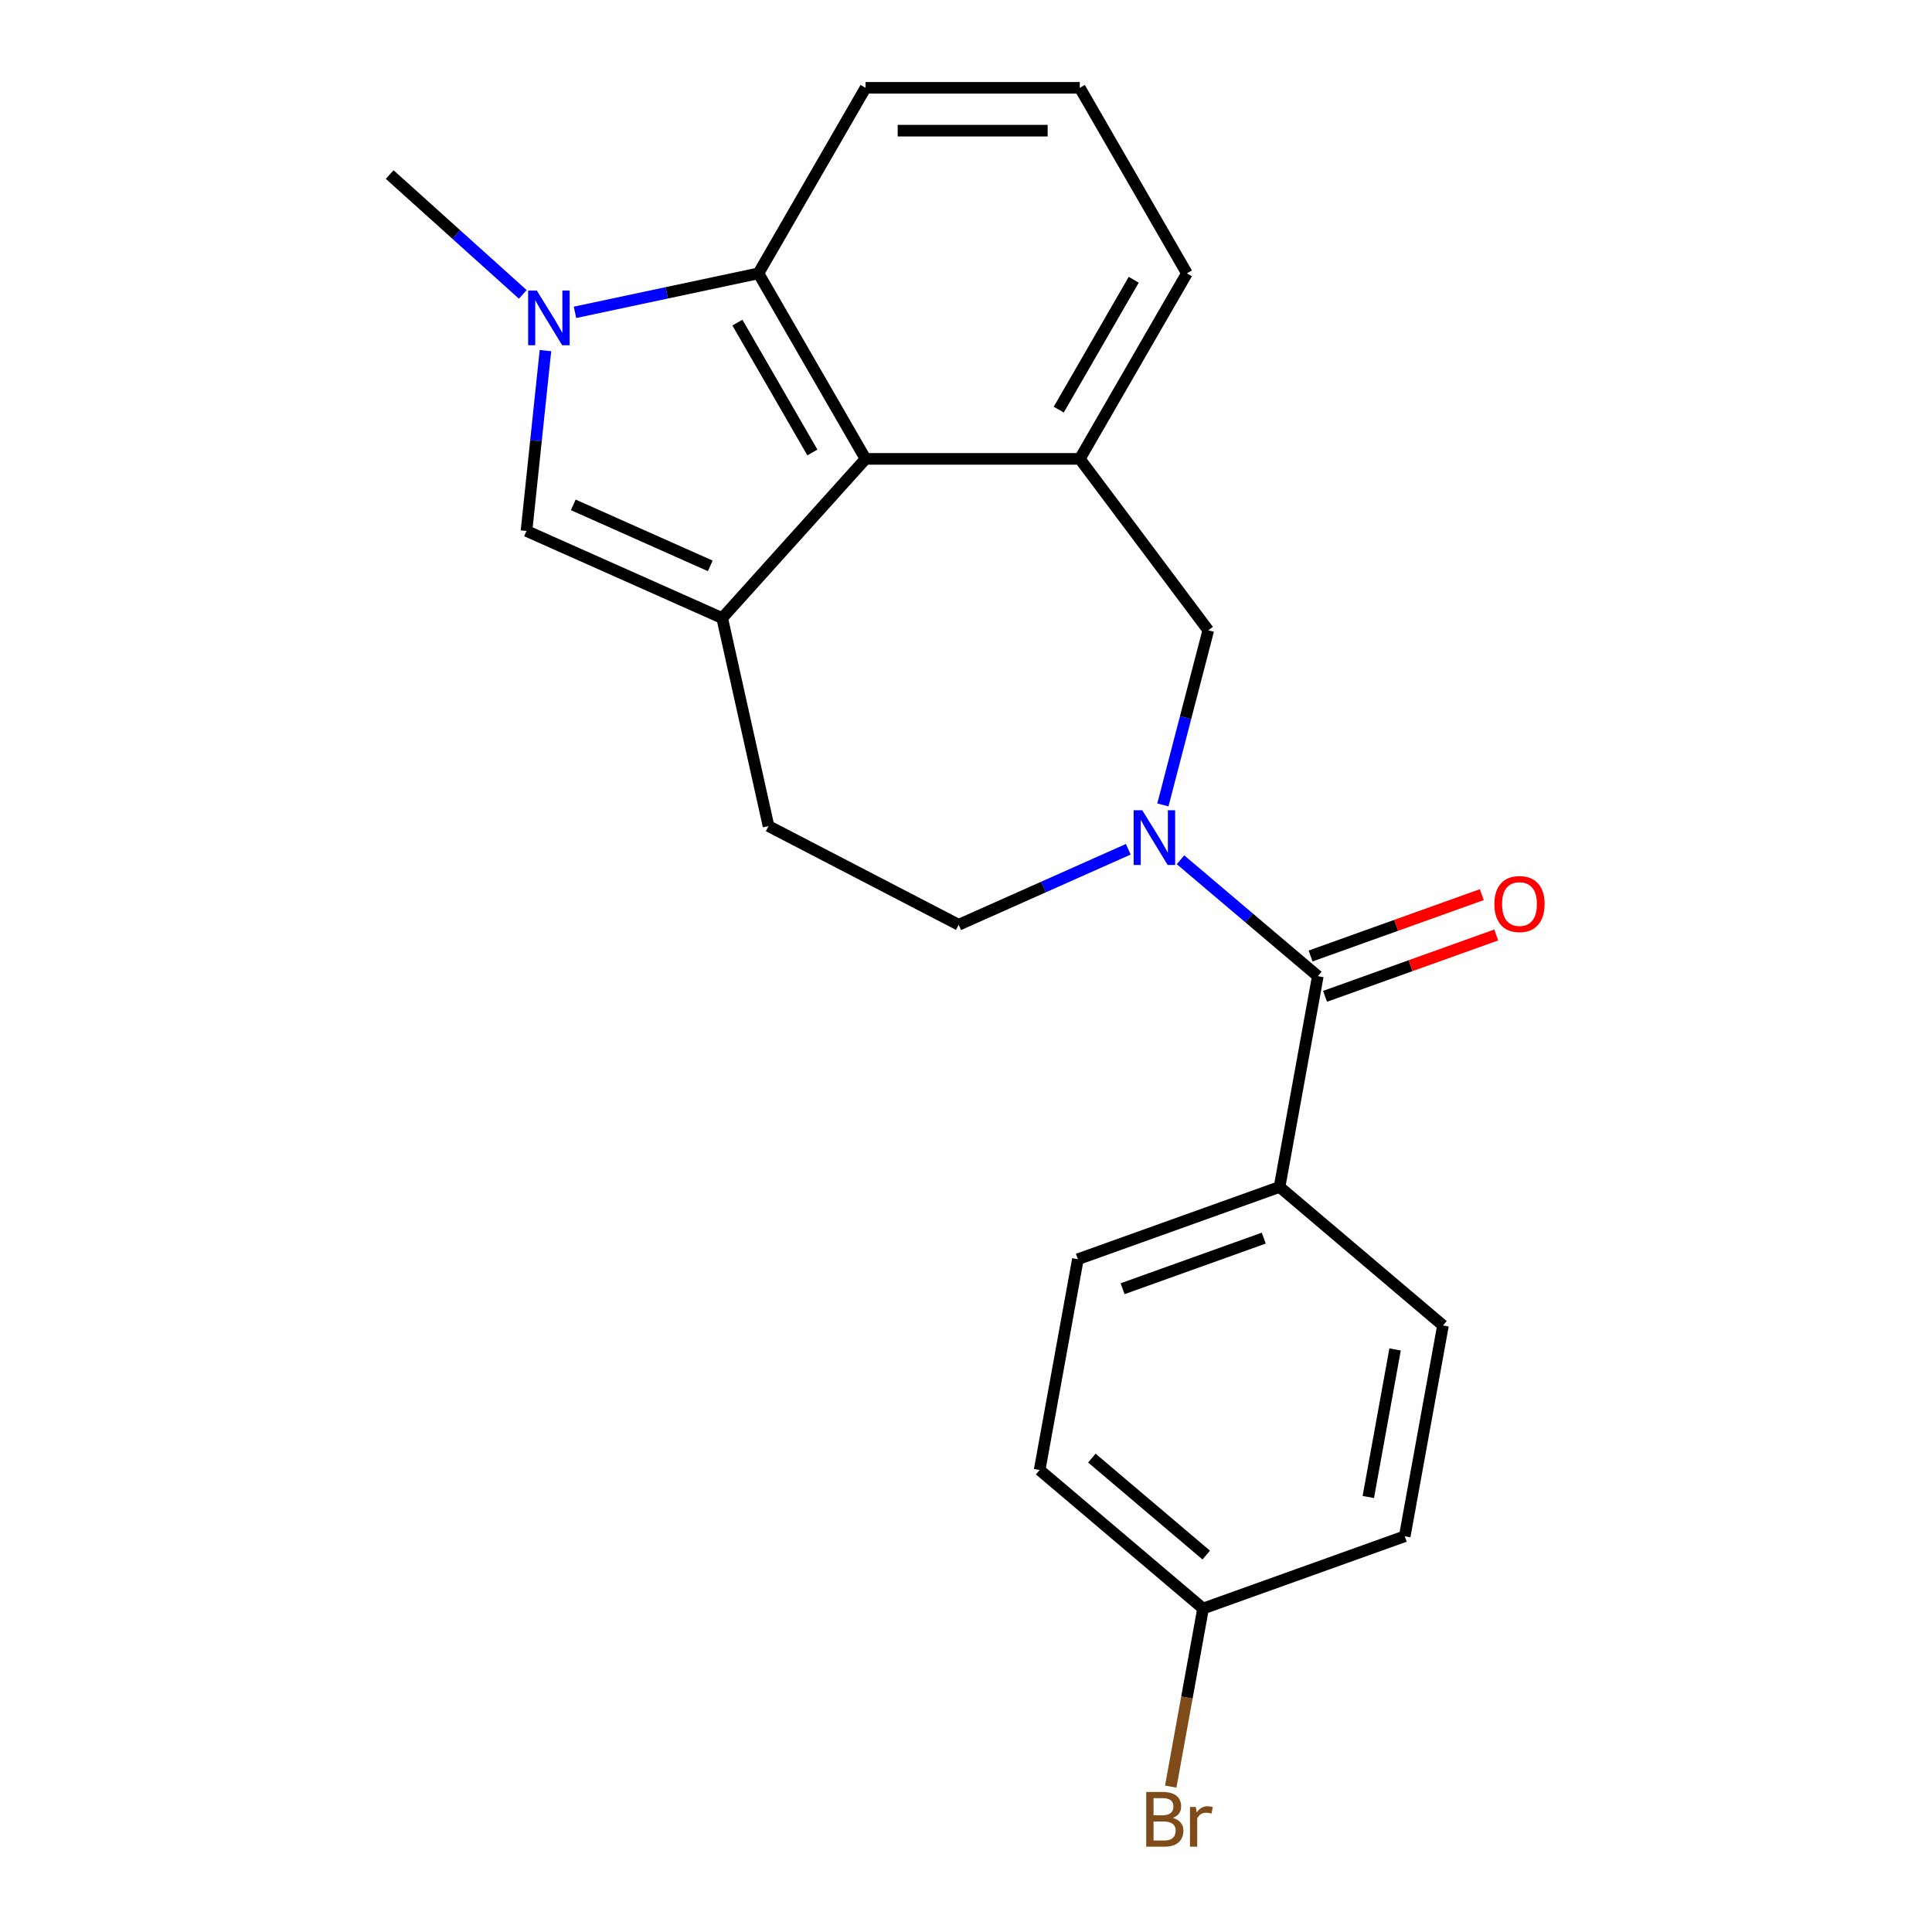<?xml version='1.0' encoding='iso-8859-1'?>
<svg version='1.1' baseProfile='full'
              xmlns='http://www.w3.org/2000/svg'
                      xmlns:rdkit='http://www.rdkit.org/xml'
                      xmlns:xlink='http://www.w3.org/1999/xlink'
                  xml:space='preserve'
width='1000px' height='1000px' viewBox='0 0 1000 1000'>
<!-- END OF HEADER -->
<rect style='opacity:1.0;fill:#FFFFFF;stroke:none' width='1000' height='1000' x='0' y='0'> </rect>
<path class='bond-2' d='M 373.813,319.92 L 448.01,237.515' style='fill:none;fill-rule:evenodd;stroke:#000000;stroke-width:6px;stroke-linecap:butt;stroke-linejoin:miter;stroke-opacity:1' />
<path class='bond-3' d='M 373.813,319.92 L 272.513,274.818' style='fill:none;fill-rule:evenodd;stroke:#000000;stroke-width:6px;stroke-linecap:butt;stroke-linejoin:miter;stroke-opacity:1' />
<path class='bond-3' d='M 367.638,292.895 L 296.728,261.324' style='fill:none;fill-rule:evenodd;stroke:#000000;stroke-width:6px;stroke-linecap:butt;stroke-linejoin:miter;stroke-opacity:1' />
<path class='bond-9' d='M 373.813,319.92 L 397.79,427.581' style='fill:none;fill-rule:evenodd;stroke:#000000;stroke-width:6px;stroke-linecap:butt;stroke-linejoin:miter;stroke-opacity:1' />
<path class='bond-0' d='M 583.999,439.575 L 540.105,459.118' style='fill:none;fill-rule:evenodd;stroke:#0000FF;stroke-width:6px;stroke-linecap:butt;stroke-linejoin:miter;stroke-opacity:1' />
<path class='bond-0' d='M 540.105,459.118 L 496.211,478.66' style='fill:none;fill-rule:evenodd;stroke:#000000;stroke-width:6px;stroke-linecap:butt;stroke-linejoin:miter;stroke-opacity:1' />
<path class='bond-4' d='M 611.023,445.012 L 646.561,475.135' style='fill:none;fill-rule:evenodd;stroke:#0000FF;stroke-width:6px;stroke-linecap:butt;stroke-linejoin:miter;stroke-opacity:1' />
<path class='bond-4' d='M 646.561,475.135 L 682.098,505.258' style='fill:none;fill-rule:evenodd;stroke:#000000;stroke-width:6px;stroke-linecap:butt;stroke-linejoin:miter;stroke-opacity:1' />
<path class='bond-23' d='M 601.912,416.627 L 613.66,371.433' style='fill:none;fill-rule:evenodd;stroke:#0000FF;stroke-width:6px;stroke-linecap:butt;stroke-linejoin:miter;stroke-opacity:1' />
<path class='bond-23' d='M 613.66,371.433 L 625.408,326.239' style='fill:none;fill-rule:evenodd;stroke:#000000;stroke-width:6px;stroke-linecap:butt;stroke-linejoin:miter;stroke-opacity:1' />
<path class='bond-1' d='M 282.324,181.472 L 277.418,228.145' style='fill:none;fill-rule:evenodd;stroke:#0000FF;stroke-width:6px;stroke-linecap:butt;stroke-linejoin:miter;stroke-opacity:1' />
<path class='bond-1' d='M 277.418,228.145 L 272.513,274.818' style='fill:none;fill-rule:evenodd;stroke:#000000;stroke-width:6px;stroke-linecap:butt;stroke-linejoin:miter;stroke-opacity:1' />
<path class='bond-15' d='M 270.591,152.373 L 236.145,121.358' style='fill:none;fill-rule:evenodd;stroke:#0000FF;stroke-width:6px;stroke-linecap:butt;stroke-linejoin:miter;stroke-opacity:1' />
<path class='bond-15' d='M 236.145,121.358 L 201.699,90.342' style='fill:none;fill-rule:evenodd;stroke:#000000;stroke-width:6px;stroke-linecap:butt;stroke-linejoin:miter;stroke-opacity:1' />
<path class='bond-22' d='M 297.616,161.667 L 345.091,151.576' style='fill:none;fill-rule:evenodd;stroke:#0000FF;stroke-width:6px;stroke-linecap:butt;stroke-linejoin:miter;stroke-opacity:1' />
<path class='bond-22' d='M 345.091,151.576 L 392.567,141.485' style='fill:none;fill-rule:evenodd;stroke:#000000;stroke-width:6px;stroke-linecap:butt;stroke-linejoin:miter;stroke-opacity:1' />
<path class='bond-5' d='M 448.01,237.515 L 392.567,141.485' style='fill:none;fill-rule:evenodd;stroke:#000000;stroke-width:6px;stroke-linecap:butt;stroke-linejoin:miter;stroke-opacity:1' />
<path class='bond-5' d='M 420.487,234.199 L 381.677,166.978' style='fill:none;fill-rule:evenodd;stroke:#000000;stroke-width:6px;stroke-linecap:butt;stroke-linejoin:miter;stroke-opacity:1' />
<path class='bond-6' d='M 448.01,237.515 L 558.896,237.515' style='fill:none;fill-rule:evenodd;stroke:#000000;stroke-width:6px;stroke-linecap:butt;stroke-linejoin:miter;stroke-opacity:1' />
<path class='bond-8' d='M 682.098,505.258 L 662.299,614.362' style='fill:none;fill-rule:evenodd;stroke:#000000;stroke-width:6px;stroke-linecap:butt;stroke-linejoin:miter;stroke-opacity:1' />
<path class='bond-11' d='M 685.839,515.697 L 730.146,499.82' style='fill:none;fill-rule:evenodd;stroke:#000000;stroke-width:6px;stroke-linecap:butt;stroke-linejoin:miter;stroke-opacity:1' />
<path class='bond-11' d='M 730.146,499.82 L 774.453,483.943' style='fill:none;fill-rule:evenodd;stroke:#FF0000;stroke-width:6px;stroke-linecap:butt;stroke-linejoin:miter;stroke-opacity:1' />
<path class='bond-11' d='M 678.358,494.819 L 722.665,478.942' style='fill:none;fill-rule:evenodd;stroke:#000000;stroke-width:6px;stroke-linecap:butt;stroke-linejoin:miter;stroke-opacity:1' />
<path class='bond-11' d='M 722.665,478.942 L 766.972,463.066' style='fill:none;fill-rule:evenodd;stroke:#FF0000;stroke-width:6px;stroke-linecap:butt;stroke-linejoin:miter;stroke-opacity:1' />
<path class='bond-20' d='M 392.567,141.485 L 448.01,45.455' style='fill:none;fill-rule:evenodd;stroke:#000000;stroke-width:6px;stroke-linecap:butt;stroke-linejoin:miter;stroke-opacity:1' />
<path class='bond-7' d='M 558.896,237.515 L 625.408,326.239' style='fill:none;fill-rule:evenodd;stroke:#000000;stroke-width:6px;stroke-linecap:butt;stroke-linejoin:miter;stroke-opacity:1' />
<path class='bond-18' d='M 558.896,237.515 L 614.34,141.485' style='fill:none;fill-rule:evenodd;stroke:#000000;stroke-width:6px;stroke-linecap:butt;stroke-linejoin:miter;stroke-opacity:1' />
<path class='bond-18' d='M 548.007,212.022 L 586.817,144.801' style='fill:none;fill-rule:evenodd;stroke:#000000;stroke-width:6px;stroke-linecap:butt;stroke-linejoin:miter;stroke-opacity:1' />
<path class='bond-12' d='M 662.299,614.362 L 557.912,651.768' style='fill:none;fill-rule:evenodd;stroke:#000000;stroke-width:6px;stroke-linecap:butt;stroke-linejoin:miter;stroke-opacity:1' />
<path class='bond-12' d='M 654.122,640.85 L 581.051,667.034' style='fill:none;fill-rule:evenodd;stroke:#000000;stroke-width:6px;stroke-linecap:butt;stroke-linejoin:miter;stroke-opacity:1' />
<path class='bond-13' d='M 662.299,614.362 L 746.886,686.061' style='fill:none;fill-rule:evenodd;stroke:#000000;stroke-width:6px;stroke-linecap:butt;stroke-linejoin:miter;stroke-opacity:1' />
<path class='bond-10' d='M 397.79,427.581 L 496.211,478.66' style='fill:none;fill-rule:evenodd;stroke:#000000;stroke-width:6px;stroke-linecap:butt;stroke-linejoin:miter;stroke-opacity:1' />
<path class='bond-17' d='M 557.912,651.768 L 538.112,760.872' style='fill:none;fill-rule:evenodd;stroke:#000000;stroke-width:6px;stroke-linecap:butt;stroke-linejoin:miter;stroke-opacity:1' />
<path class='bond-16' d='M 746.886,686.061 L 727.087,795.166' style='fill:none;fill-rule:evenodd;stroke:#000000;stroke-width:6px;stroke-linecap:butt;stroke-linejoin:miter;stroke-opacity:1' />
<path class='bond-16' d='M 722.095,698.467 L 708.236,774.84' style='fill:none;fill-rule:evenodd;stroke:#000000;stroke-width:6px;stroke-linecap:butt;stroke-linejoin:miter;stroke-opacity:1' />
<path class='bond-14' d='M 622.7,832.571 L 727.087,795.166' style='fill:none;fill-rule:evenodd;stroke:#000000;stroke-width:6px;stroke-linecap:butt;stroke-linejoin:miter;stroke-opacity:1' />
<path class='bond-19' d='M 622.7,832.571 L 614.336,878.657' style='fill:none;fill-rule:evenodd;stroke:#000000;stroke-width:6px;stroke-linecap:butt;stroke-linejoin:miter;stroke-opacity:1' />
<path class='bond-19' d='M 614.336,878.657 L 605.973,924.743' style='fill:none;fill-rule:evenodd;stroke:#7F4C19;stroke-width:6px;stroke-linecap:butt;stroke-linejoin:miter;stroke-opacity:1' />
<path class='bond-25' d='M 622.7,832.571 L 538.112,760.872' style='fill:none;fill-rule:evenodd;stroke:#000000;stroke-width:6px;stroke-linecap:butt;stroke-linejoin:miter;stroke-opacity:1' />
<path class='bond-25' d='M 624.351,804.899 L 565.14,754.709' style='fill:none;fill-rule:evenodd;stroke:#000000;stroke-width:6px;stroke-linecap:butt;stroke-linejoin:miter;stroke-opacity:1' />
<path class='bond-21' d='M 614.34,141.485 L 558.896,45.455' style='fill:none;fill-rule:evenodd;stroke:#000000;stroke-width:6px;stroke-linecap:butt;stroke-linejoin:miter;stroke-opacity:1' />
<path class='bond-24' d='M 448.01,45.455 L 558.896,45.455' style='fill:none;fill-rule:evenodd;stroke:#000000;stroke-width:6px;stroke-linecap:butt;stroke-linejoin:miter;stroke-opacity:1' />
<path class='bond-24' d='M 464.643,67.632 L 542.263,67.632' style='fill:none;fill-rule:evenodd;stroke:#000000;stroke-width:6px;stroke-linecap:butt;stroke-linejoin:miter;stroke-opacity:1' />
<path  class='atom-1' d='M 591.251 419.399
L 600.531 434.399
Q 601.451 435.879, 602.931 438.559
Q 604.411 441.239, 604.491 441.399
L 604.491 419.399
L 608.251 419.399
L 608.251 447.719
L 604.371 447.719
L 594.411 431.319
Q 593.251 429.399, 592.011 427.199
Q 590.811 424.999, 590.451 424.319
L 590.451 447.719
L 586.771 447.719
L 586.771 419.399
L 591.251 419.399
' fill='#0000FF'/>
<path  class='atom-2' d='M 277.844 150.379
L 287.124 165.379
Q 288.044 166.859, 289.524 169.539
Q 291.004 172.219, 291.084 172.379
L 291.084 150.379
L 294.844 150.379
L 294.844 178.699
L 290.964 178.699
L 281.004 162.299
Q 279.844 160.379, 278.604 158.179
Q 277.404 155.979, 277.044 155.299
L 277.044 178.699
L 273.364 178.699
L 273.364 150.379
L 277.844 150.379
' fill='#0000FF'/>
<path  class='atom-12' d='M 773.485 467.933
Q 773.485 461.133, 776.845 457.333
Q 780.205 453.533, 786.485 453.533
Q 792.765 453.533, 796.125 457.333
Q 799.485 461.133, 799.485 467.933
Q 799.485 474.813, 796.085 478.733
Q 792.685 482.613, 786.485 482.613
Q 780.245 482.613, 776.845 478.733
Q 773.485 474.853, 773.485 467.933
M 786.485 479.413
Q 790.805 479.413, 793.125 476.533
Q 795.485 473.613, 795.485 467.933
Q 795.485 462.373, 793.125 459.573
Q 790.805 456.733, 786.485 456.733
Q 782.165 456.733, 779.805 459.533
Q 777.485 462.333, 777.485 467.933
Q 777.485 473.653, 779.805 476.533
Q 782.165 479.413, 786.485 479.413
' fill='#FF0000'/>
<path  class='atom-20' d='M 607.04 940.955
Q 609.76 941.715, 611.12 943.395
Q 612.52 945.035, 612.52 947.475
Q 612.52 951.395, 610 953.635
Q 607.52 955.835, 602.8 955.835
L 593.28 955.835
L 593.28 927.515
L 601.64 927.515
Q 606.48 927.515, 608.92 929.475
Q 611.36 931.435, 611.36 935.035
Q 611.36 939.315, 607.04 940.955
M 597.08 930.715
L 597.08 939.595
L 601.64 939.595
Q 604.44 939.595, 605.88 938.475
Q 607.36 937.315, 607.36 935.035
Q 607.36 930.715, 601.64 930.715
L 597.08 930.715
M 602.8 952.635
Q 605.56 952.635, 607.04 951.315
Q 608.52 949.995, 608.52 947.475
Q 608.52 945.155, 606.88 943.995
Q 605.28 942.795, 602.2 942.795
L 597.08 942.795
L 597.08 952.635
L 602.8 952.635
' fill='#7F4C19'/>
<path  class='atom-20' d='M 618.96 935.275
L 619.4 938.115
Q 621.56 934.915, 625.08 934.915
Q 626.2 934.915, 627.72 935.315
L 627.12 938.675
Q 625.4 938.275, 624.44 938.275
Q 622.76 938.275, 621.64 938.955
Q 620.56 939.595, 619.68 941.155
L 619.68 955.835
L 615.92 955.835
L 615.92 935.275
L 618.96 935.275
' fill='#7F4C19'/>
</svg>
